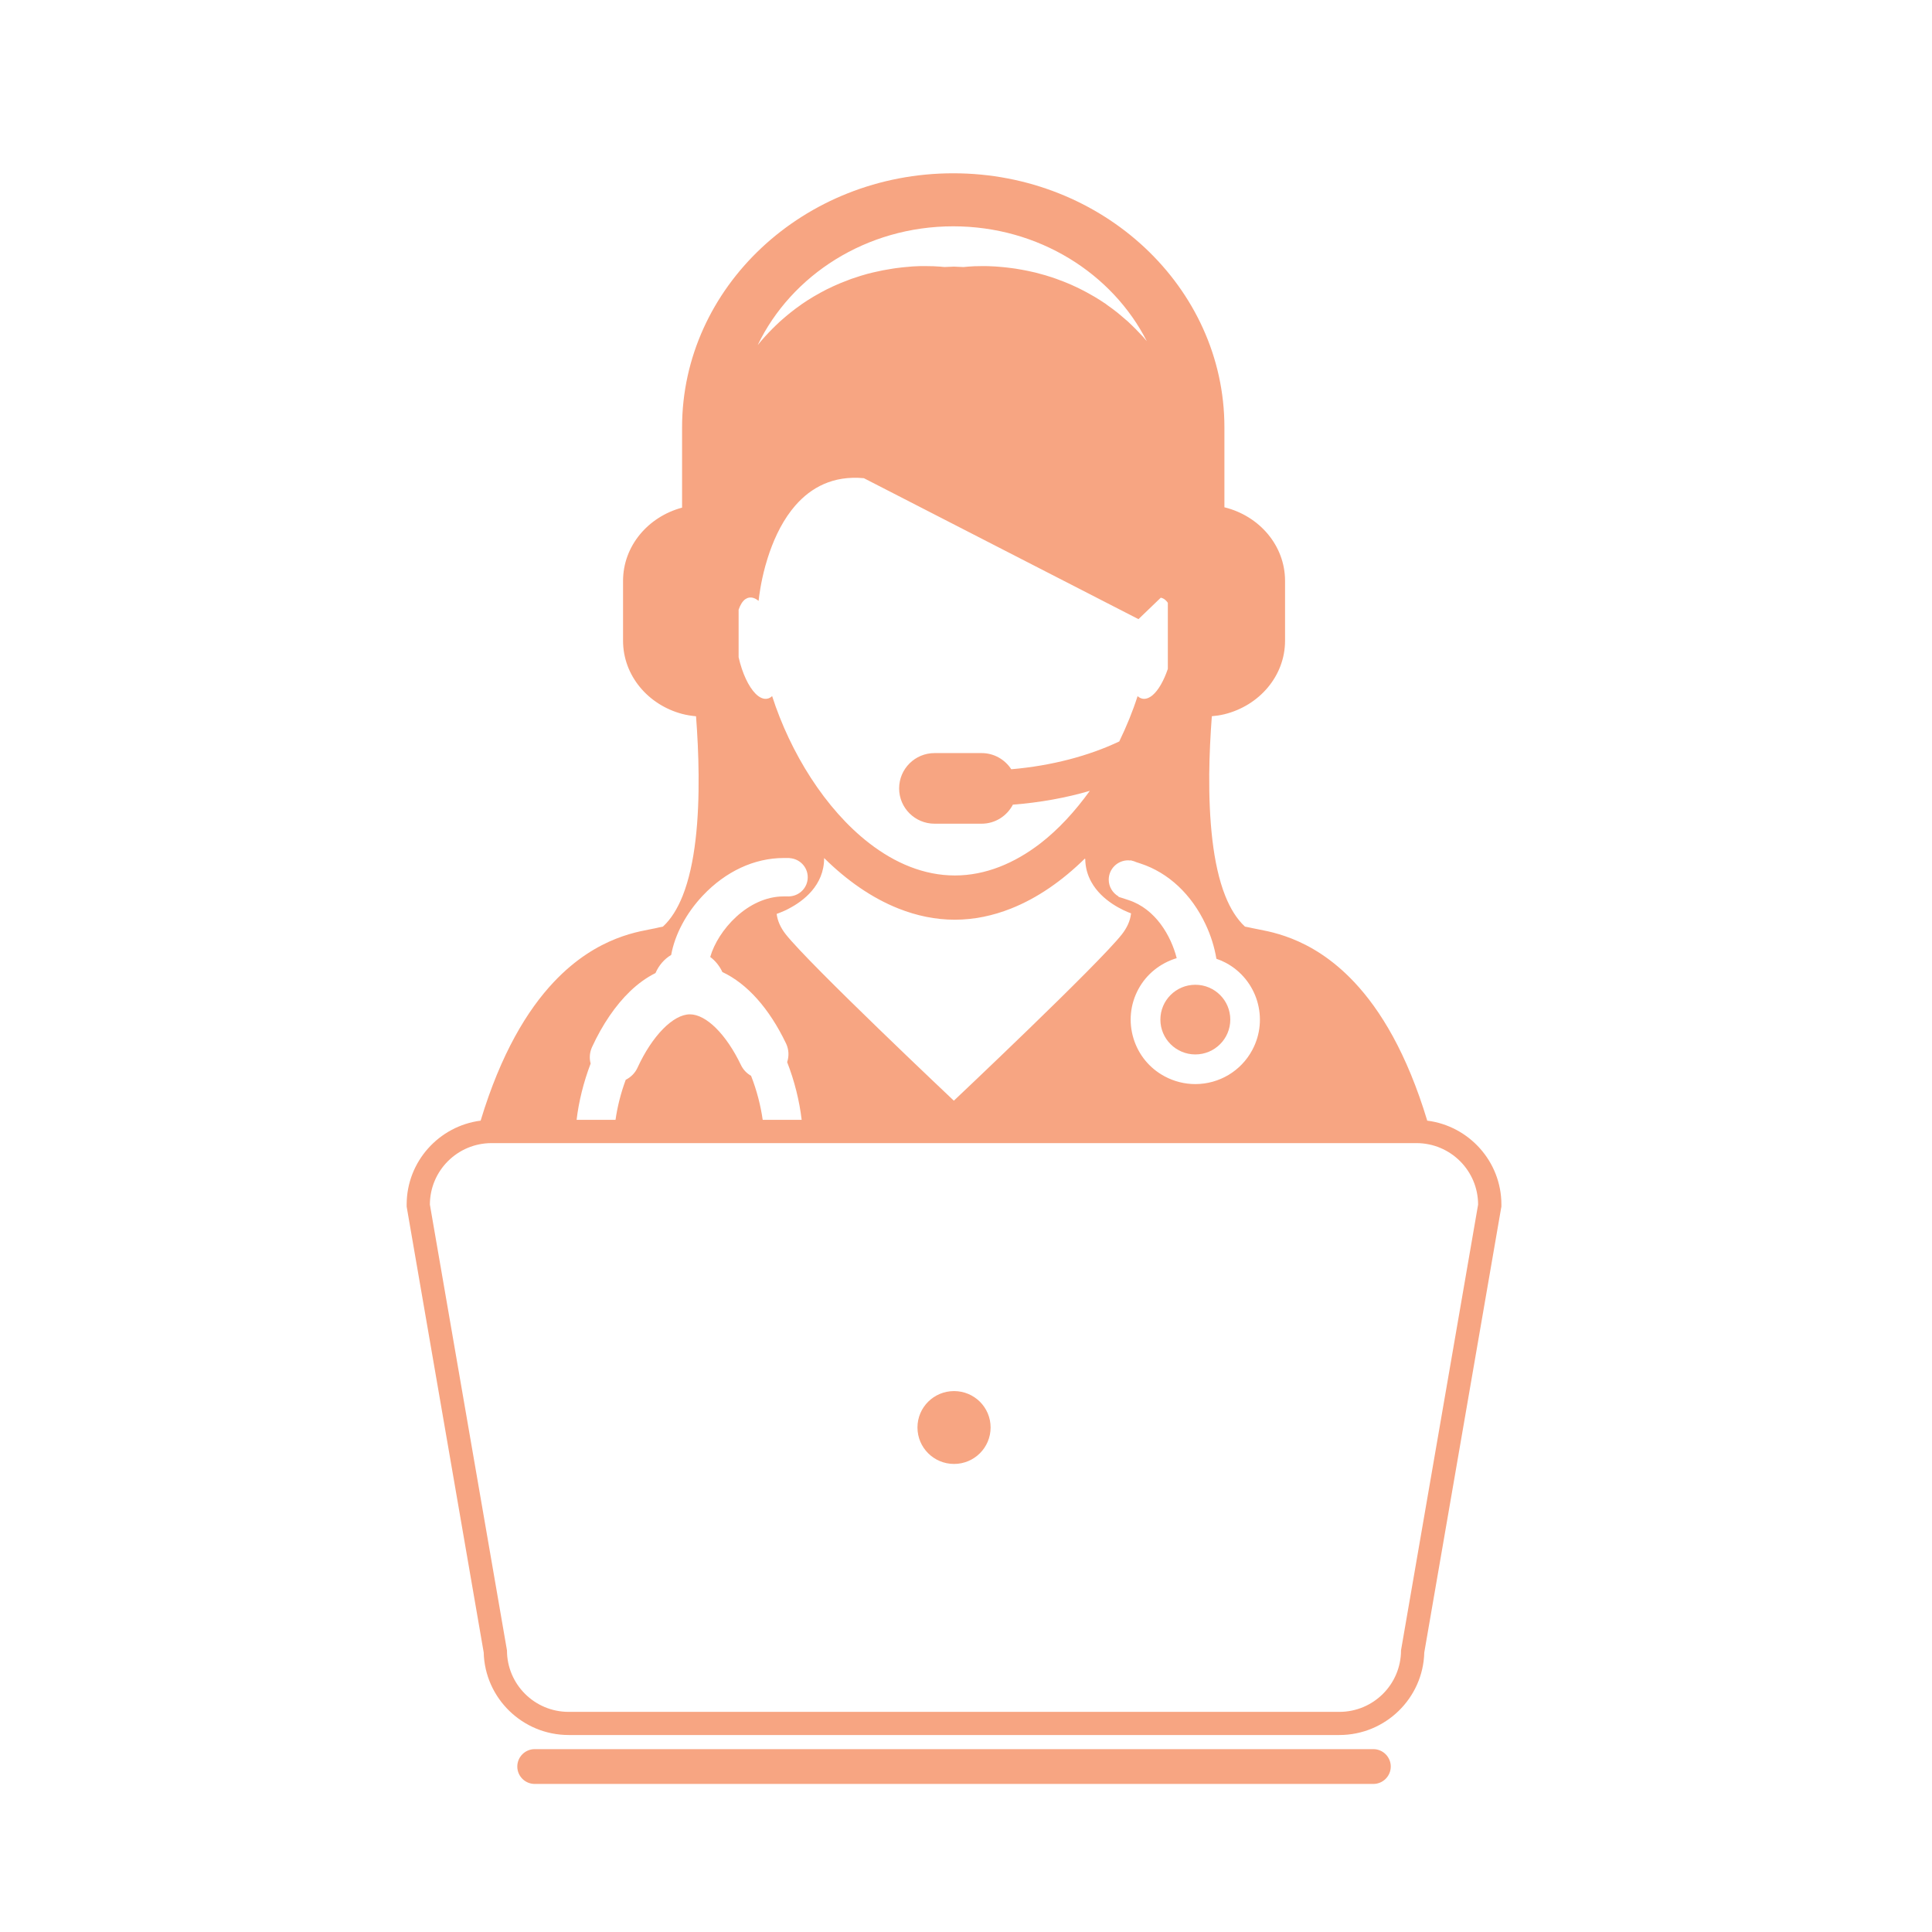 <svg width="49" height="49" viewBox="0 0 49 49" fill="none" xmlns="http://www.w3.org/2000/svg">
<path d="M31.203 25.859C31.203 26.347 30.806 26.743 30.317 26.743C29.827 26.743 29.43 26.347 29.43 25.859C29.43 25.371 29.827 24.976 30.317 24.976C30.806 24.976 31.203 25.371 31.203 25.859Z" fill="#F7A582"/>
<path d="M34.829 44.362H13.563C13.318 44.362 13.12 44.56 13.12 44.804C13.12 45.048 13.318 45.245 13.563 45.245H34.83C35.075 45.245 35.273 45.047 35.273 44.803C35.273 44.56 35.074 44.362 34.83 44.362H34.829Z" fill="#F7A582"/>
<path d="M36.198 28.422C35.682 26.714 35.013 25.617 34.348 24.91C33.223 23.714 32.109 23.62 31.769 23.541C31.704 23.527 31.641 23.512 31.575 23.501C31.368 23.309 31.203 23.041 31.075 22.72C30.755 21.916 30.661 20.773 30.669 19.638C30.674 19.136 30.699 18.636 30.735 18.165C30.843 18.156 30.951 18.14 31.054 18.115C31.938 17.897 32.592 17.145 32.592 16.249V14.733C32.592 13.835 31.939 13.083 31.054 12.866V10.839C31.054 7.285 27.969 4.395 24.177 4.395C20.384 4.395 17.299 7.285 17.299 10.839V12.875C16.435 13.106 15.802 13.85 15.802 14.733V16.25C15.802 17.133 16.436 17.876 17.299 18.106C17.413 18.136 17.532 18.155 17.653 18.166C17.689 18.637 17.714 19.138 17.718 19.64C17.729 20.775 17.634 21.917 17.313 22.722C17.184 23.043 17.021 23.311 16.812 23.502C16.745 23.514 16.683 23.528 16.62 23.543C16.279 23.622 15.166 23.715 14.041 24.911C13.375 25.619 12.706 26.716 12.19 28.422C11.134 28.558 10.314 29.46 10.314 30.55V30.601L10.322 30.65L12.268 41.911C12.297 43.07 13.253 44.004 14.423 44.004H33.969C35.139 44.004 36.094 43.069 36.123 41.911L38.07 30.65L38.079 30.601V30.55C38.079 29.459 37.257 28.556 36.198 28.422L36.198 28.422ZM19.926 23.693C19.799 23.53 19.72 23.358 19.698 23.179V23.179C19.728 23.168 19.796 23.144 19.887 23.103C19.924 23.088 19.965 23.067 20.007 23.044C20.37 22.855 20.902 22.459 20.902 21.763H20.903C21.474 22.327 22.112 22.776 22.791 23.044C23.248 23.225 23.726 23.326 24.215 23.326C24.705 23.326 25.182 23.225 25.639 23.044C26.312 22.778 26.942 22.337 27.512 21.778C27.517 21.78 27.521 21.782 27.524 21.784C27.527 22.008 27.586 22.201 27.677 22.366C27.948 22.859 28.502 23.097 28.686 23.165C28.686 23.168 28.686 23.174 28.684 23.18C28.663 23.358 28.583 23.53 28.456 23.694C27.858 24.457 24.192 27.916 24.192 27.916C24.192 27.916 20.526 24.458 19.926 23.693L19.926 23.693ZM30.578 23.447C30.71 23.727 30.801 24.019 30.851 24.317C30.936 24.345 31.014 24.379 31.089 24.419C31.886 24.844 32.187 25.836 31.761 26.63C31.476 27.164 30.921 27.495 30.315 27.495C30.047 27.495 29.78 27.428 29.542 27.301C29.156 27.096 28.874 26.752 28.747 26.334C28.621 25.916 28.664 25.474 28.871 25.089C29.076 24.707 29.426 24.427 29.844 24.301C29.699 23.733 29.308 23.052 28.622 22.828L28.461 22.775C28.446 22.771 28.432 22.767 28.418 22.762L28.365 22.744L28.368 22.735C28.221 22.65 28.12 22.492 28.12 22.311C28.12 22.04 28.341 21.82 28.613 21.82C28.631 21.82 28.649 21.823 28.667 21.825L28.67 21.818L28.705 21.828C28.745 21.837 28.783 21.849 28.818 21.866L28.928 21.902C29.634 22.134 30.22 22.682 30.578 23.447L30.578 23.447ZM24.176 5.74C26.342 5.74 28.211 6.934 29.086 8.654C29.055 8.617 29.023 8.577 28.99 8.541C28.957 8.506 28.924 8.473 28.891 8.437C28.833 8.374 28.773 8.315 28.712 8.256C28.679 8.224 28.646 8.192 28.613 8.161C28.549 8.104 28.486 8.05 28.422 7.997C28.391 7.971 28.36 7.944 28.329 7.92C28.249 7.857 28.168 7.797 28.085 7.739C28.072 7.729 28.057 7.718 28.046 7.709C27.95 7.643 27.853 7.582 27.757 7.525C27.729 7.508 27.701 7.493 27.674 7.478C27.605 7.438 27.536 7.4 27.469 7.366C27.434 7.347 27.399 7.33 27.364 7.313C27.301 7.283 27.241 7.254 27.18 7.227C27.144 7.212 27.109 7.197 27.074 7.182C27.012 7.155 26.95 7.132 26.888 7.109C26.856 7.097 26.823 7.084 26.793 7.073C26.721 7.047 26.648 7.023 26.577 7.002C26.557 6.996 26.537 6.989 26.518 6.983C26.429 6.957 26.342 6.934 26.257 6.912C26.228 6.905 26.202 6.9 26.175 6.894C26.116 6.881 26.058 6.867 26.002 6.857C25.969 6.85 25.936 6.844 25.905 6.839C25.856 6.829 25.805 6.821 25.759 6.814C25.726 6.809 25.694 6.805 25.665 6.801C25.619 6.795 25.572 6.789 25.527 6.784C25.497 6.781 25.469 6.777 25.441 6.775C25.394 6.77 25.349 6.766 25.303 6.763C25.279 6.762 25.256 6.759 25.236 6.758C25.173 6.754 25.116 6.753 25.059 6.75C25.033 6.749 25.011 6.749 24.984 6.749C24.957 6.749 24.927 6.749 24.899 6.749C24.761 6.749 24.65 6.754 24.572 6.761C24.561 6.761 24.554 6.761 24.545 6.763C24.516 6.764 24.494 6.767 24.478 6.769C24.471 6.769 24.464 6.77 24.46 6.771C24.444 6.771 24.435 6.773 24.435 6.773C24.354 6.768 24.274 6.764 24.195 6.762C24.116 6.764 24.036 6.768 23.955 6.772C23.955 6.772 23.945 6.772 23.93 6.77C23.925 6.77 23.917 6.769 23.913 6.769C23.897 6.767 23.873 6.764 23.846 6.762C23.838 6.762 23.829 6.762 23.819 6.761C23.74 6.754 23.63 6.749 23.492 6.749H23.403C23.379 6.749 23.358 6.749 23.334 6.749C23.277 6.751 23.217 6.754 23.154 6.757C23.136 6.758 23.115 6.76 23.096 6.762C23.049 6.765 23 6.769 22.949 6.775C22.923 6.776 22.895 6.78 22.869 6.783C22.821 6.788 22.774 6.795 22.723 6.801C22.695 6.805 22.666 6.81 22.636 6.814C22.584 6.822 22.532 6.831 22.478 6.841C22.449 6.846 22.421 6.851 22.392 6.856C22.329 6.869 22.267 6.883 22.202 6.897C22.18 6.902 22.159 6.907 22.135 6.912C22.047 6.932 21.957 6.956 21.868 6.984C21.853 6.987 21.839 6.993 21.824 6.997C21.748 7.021 21.672 7.045 21.595 7.072C21.566 7.083 21.536 7.094 21.506 7.106C21.441 7.13 21.377 7.155 21.312 7.182C21.279 7.195 21.245 7.21 21.213 7.225C21.148 7.252 21.084 7.283 21.019 7.315C20.987 7.33 20.953 7.345 20.922 7.363C20.85 7.4 20.777 7.44 20.705 7.482C20.681 7.496 20.657 7.509 20.633 7.523C20.536 7.581 20.438 7.643 20.34 7.71C20.331 7.716 20.322 7.723 20.314 7.73C20.227 7.79 20.141 7.854 20.056 7.922C20.027 7.944 19.998 7.969 19.97 7.992C19.903 8.047 19.838 8.104 19.773 8.162C19.74 8.193 19.708 8.224 19.676 8.254C19.613 8.313 19.553 8.376 19.491 8.44C19.461 8.472 19.429 8.505 19.399 8.539C19.337 8.606 19.277 8.679 19.217 8.752C20.07 6.979 21.97 5.74 24.176 5.74ZM18.733 15.463C18.775 15.342 18.831 15.249 18.901 15.198C18.932 15.177 18.964 15.163 18.999 15.157C19.077 15.144 19.16 15.174 19.24 15.239C19.24 15.239 19.24 15.233 19.242 15.221C19.251 15.137 19.291 14.789 19.41 14.355C19.412 14.351 19.413 14.345 19.414 14.341C19.431 14.281 19.45 14.219 19.469 14.156C19.595 13.758 19.785 13.314 20.072 12.942C20.097 12.91 20.123 12.879 20.149 12.848C20.158 12.838 20.166 12.826 20.175 12.817C20.57 12.366 21.126 12.055 21.91 12.128L28.874 15.703L29.44 15.159C29.458 15.163 29.479 15.169 29.496 15.177C29.542 15.199 29.583 15.237 29.619 15.288V16.965C29.516 17.268 29.378 17.508 29.233 17.631C29.148 17.702 29.061 17.735 28.98 17.721C28.933 17.713 28.89 17.691 28.852 17.655C28.728 18.043 28.569 18.429 28.387 18.805C27.614 19.171 26.673 19.422 25.648 19.51C25.488 19.264 25.212 19.1 24.896 19.1H23.703C23.206 19.1 22.804 19.501 22.804 19.996C22.804 20.49 23.206 20.891 23.703 20.891H24.896C25.242 20.891 25.539 20.694 25.689 20.408C26.382 20.354 27.038 20.234 27.64 20.058C27.268 20.574 26.846 21.036 26.38 21.395C25.725 21.897 24.992 22.204 24.218 22.204C23.438 22.204 22.701 21.893 22.044 21.384C20.929 20.521 20.045 19.09 19.583 17.655C19.545 17.69 19.504 17.713 19.456 17.721C19.362 17.738 19.26 17.691 19.163 17.594C18.988 17.418 18.826 17.08 18.733 16.669V15.463L18.733 15.463ZM15.016 26.555C15.278 25.985 15.611 25.497 15.978 25.144C16.18 24.949 16.397 24.793 16.625 24.679C16.708 24.486 16.848 24.323 17.023 24.219C17.115 23.705 17.403 23.16 17.825 22.714C18.404 22.1 19.134 21.761 19.877 21.761H20.024V21.764C20.282 21.779 20.486 21.989 20.486 22.249C20.486 22.509 20.282 22.72 20.024 22.734V22.735H20.006C20.003 22.735 20 22.736 19.997 22.736C19.994 22.736 19.991 22.735 19.988 22.735H19.877C18.962 22.735 18.204 23.6 18.013 24.271C18.144 24.368 18.25 24.5 18.321 24.653C18.952 24.95 19.509 25.575 19.936 26.465C20.007 26.614 20.016 26.784 19.964 26.938C20.151 27.417 20.277 27.927 20.332 28.402L19.344 28.402C19.292 28.039 19.194 27.654 19.049 27.285C18.937 27.222 18.847 27.126 18.792 27.011C18.418 26.23 17.91 25.726 17.497 25.726C17.074 25.726 16.54 26.27 16.168 27.081C16.107 27.214 16 27.321 15.87 27.386C15.743 27.728 15.658 28.073 15.611 28.402H14.624C14.678 27.941 14.799 27.45 14.98 26.974C14.942 26.835 14.955 26.688 15.016 26.555L15.016 26.555ZM35.533 41.857C35.533 42.718 34.833 43.417 33.969 43.417H14.422C13.558 43.417 12.858 42.718 12.858 41.857L10.903 30.552C10.903 29.691 11.604 28.992 12.467 28.992H35.924C36.787 28.992 37.488 29.69 37.488 30.552L35.533 41.857Z" fill="#F7A582"/>
<path d="M24.197 35.281C23.684 35.281 23.269 35.693 23.269 36.204C23.269 36.716 23.684 37.129 24.197 37.129C24.709 37.129 25.124 36.716 25.124 36.204C25.124 35.693 24.709 35.281 24.197 35.281Z" fill="#F7A582"/>
</svg>
